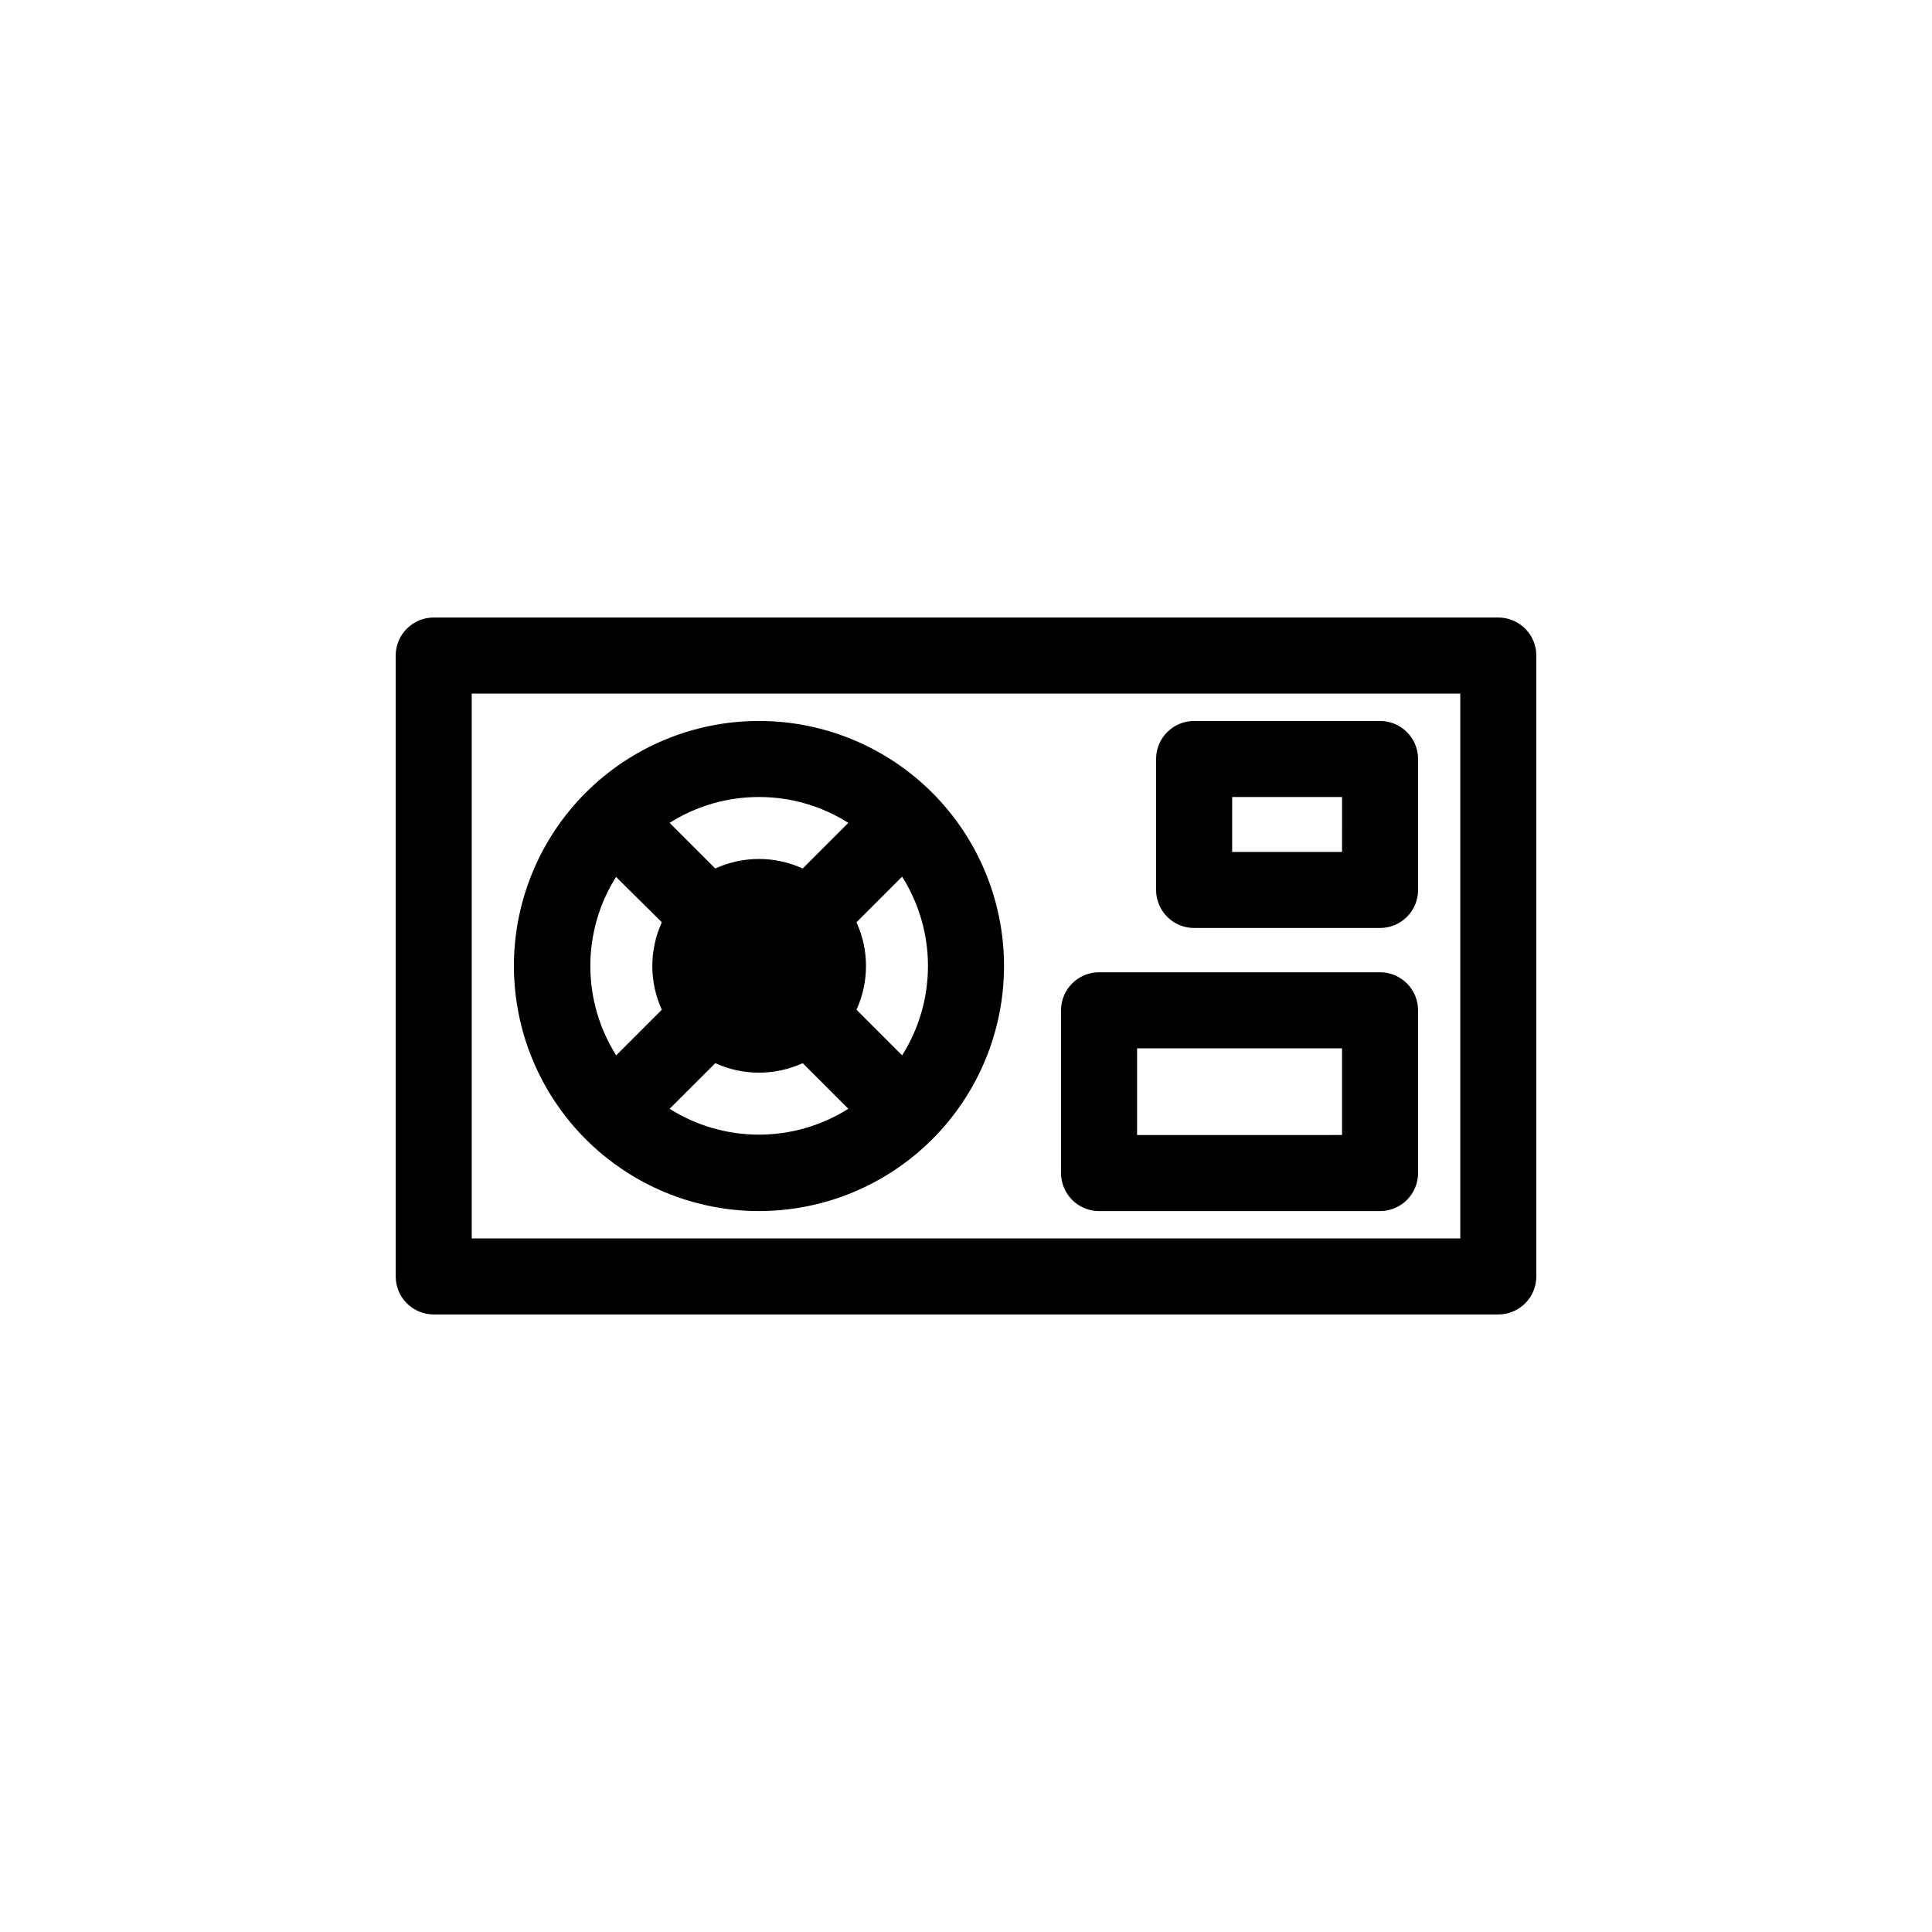 <?xml version="1.0" encoding="UTF-8"?>
<!-- Uploaded to: ICON Repo, www.iconrepo.com, Generator: ICON Repo Mixer Tools -->
<svg fill="#000000" width="800px" height="800px" version="1.1" viewBox="144 144 512 512" xmlns="http://www.w3.org/2000/svg">
 <path d="m541.07 307.65h-282.13c-5.566 0-10.078 4.512-10.078 10.078v164.54c0 2.672 1.062 5.238 2.953 7.125 1.887 1.891 4.449 2.953 7.125 2.953h282.13c2.672 0 5.234-1.062 7.125-2.953 1.887-1.887 2.949-4.453 2.949-7.125v-164.54c0-2.672-1.062-5.234-2.949-7.125-1.891-1.891-4.453-2.953-7.125-2.953zm-10.078 164.55h-261.98v-144.39h261.98zm-185.86-7.254c17.223 0 33.742-6.844 45.922-19.023 12.18-12.18 19.02-28.695 19.02-45.918 0-17.227-6.84-33.742-19.02-45.922-12.18-12.18-28.699-19.02-45.922-19.02-17.223 0-33.742 6.84-45.918 19.02-12.18 12.18-19.023 28.695-19.023 45.922 0.016 17.219 6.859 33.727 19.035 45.902 12.176 12.176 28.688 19.023 45.906 19.039zm25.848-76.531 12.09-12.09c4.477 7.086 6.852 15.297 6.852 23.68 0 8.379-2.375 16.59-6.852 23.676l-12.09-12.09c3.356-7.359 3.356-15.816 0-23.176zm-25.844-33.199h-0.004c8.383-0.012 16.598 2.363 23.68 6.852l-12.09 12.09c-7.363-3.359-15.816-3.359-23.176 0l-12.09-12.09h-0.004c7.086-4.481 15.297-6.856 23.68-6.852zm-11.586 70.535-0.004-0.004c7.359 3.359 15.812 3.359 23.176 0l12.09 12.09v0.004c-7.086 4.477-15.297 6.852-23.68 6.852-8.383 0-16.59-2.375-23.68-6.852zm-26.355-49.426 12.195 12.09c-3.359 7.359-3.359 15.816 0 23.176l-12.09 12.09h-0.004c-4.477-7.086-6.852-15.297-6.852-23.676 0-8.383 2.375-16.594 6.852-23.68zm128.07 88.621h74.461c2.676 0 5.238-1.062 7.125-2.953 1.891-1.891 2.953-4.453 2.953-7.125v-43.125c0-2.672-1.062-5.234-2.953-7.125-1.887-1.891-4.449-2.953-7.125-2.953h-74.461c-5.566 0-10.078 4.512-10.078 10.078v43.125c0 2.672 1.062 5.234 2.953 7.125s4.453 2.953 7.125 2.953zm10.078-43.125 54.309-0.004v22.973l-54.312 0.004zm15.113-31.895h49.273-0.004c2.676 0 5.238-1.062 7.125-2.949 1.891-1.891 2.953-4.453 2.953-7.125v-34.715c0-2.672-1.062-5.234-2.953-7.125-1.887-1.891-4.449-2.949-7.125-2.949h-49.27c-5.566 0-10.078 4.512-10.078 10.074v34.715c0 2.672 1.062 5.234 2.953 7.125 1.887 1.887 4.453 2.949 7.125 2.949zm10.078-34.711h29.121l-0.004 14.559h-29.121z"/>
</svg>